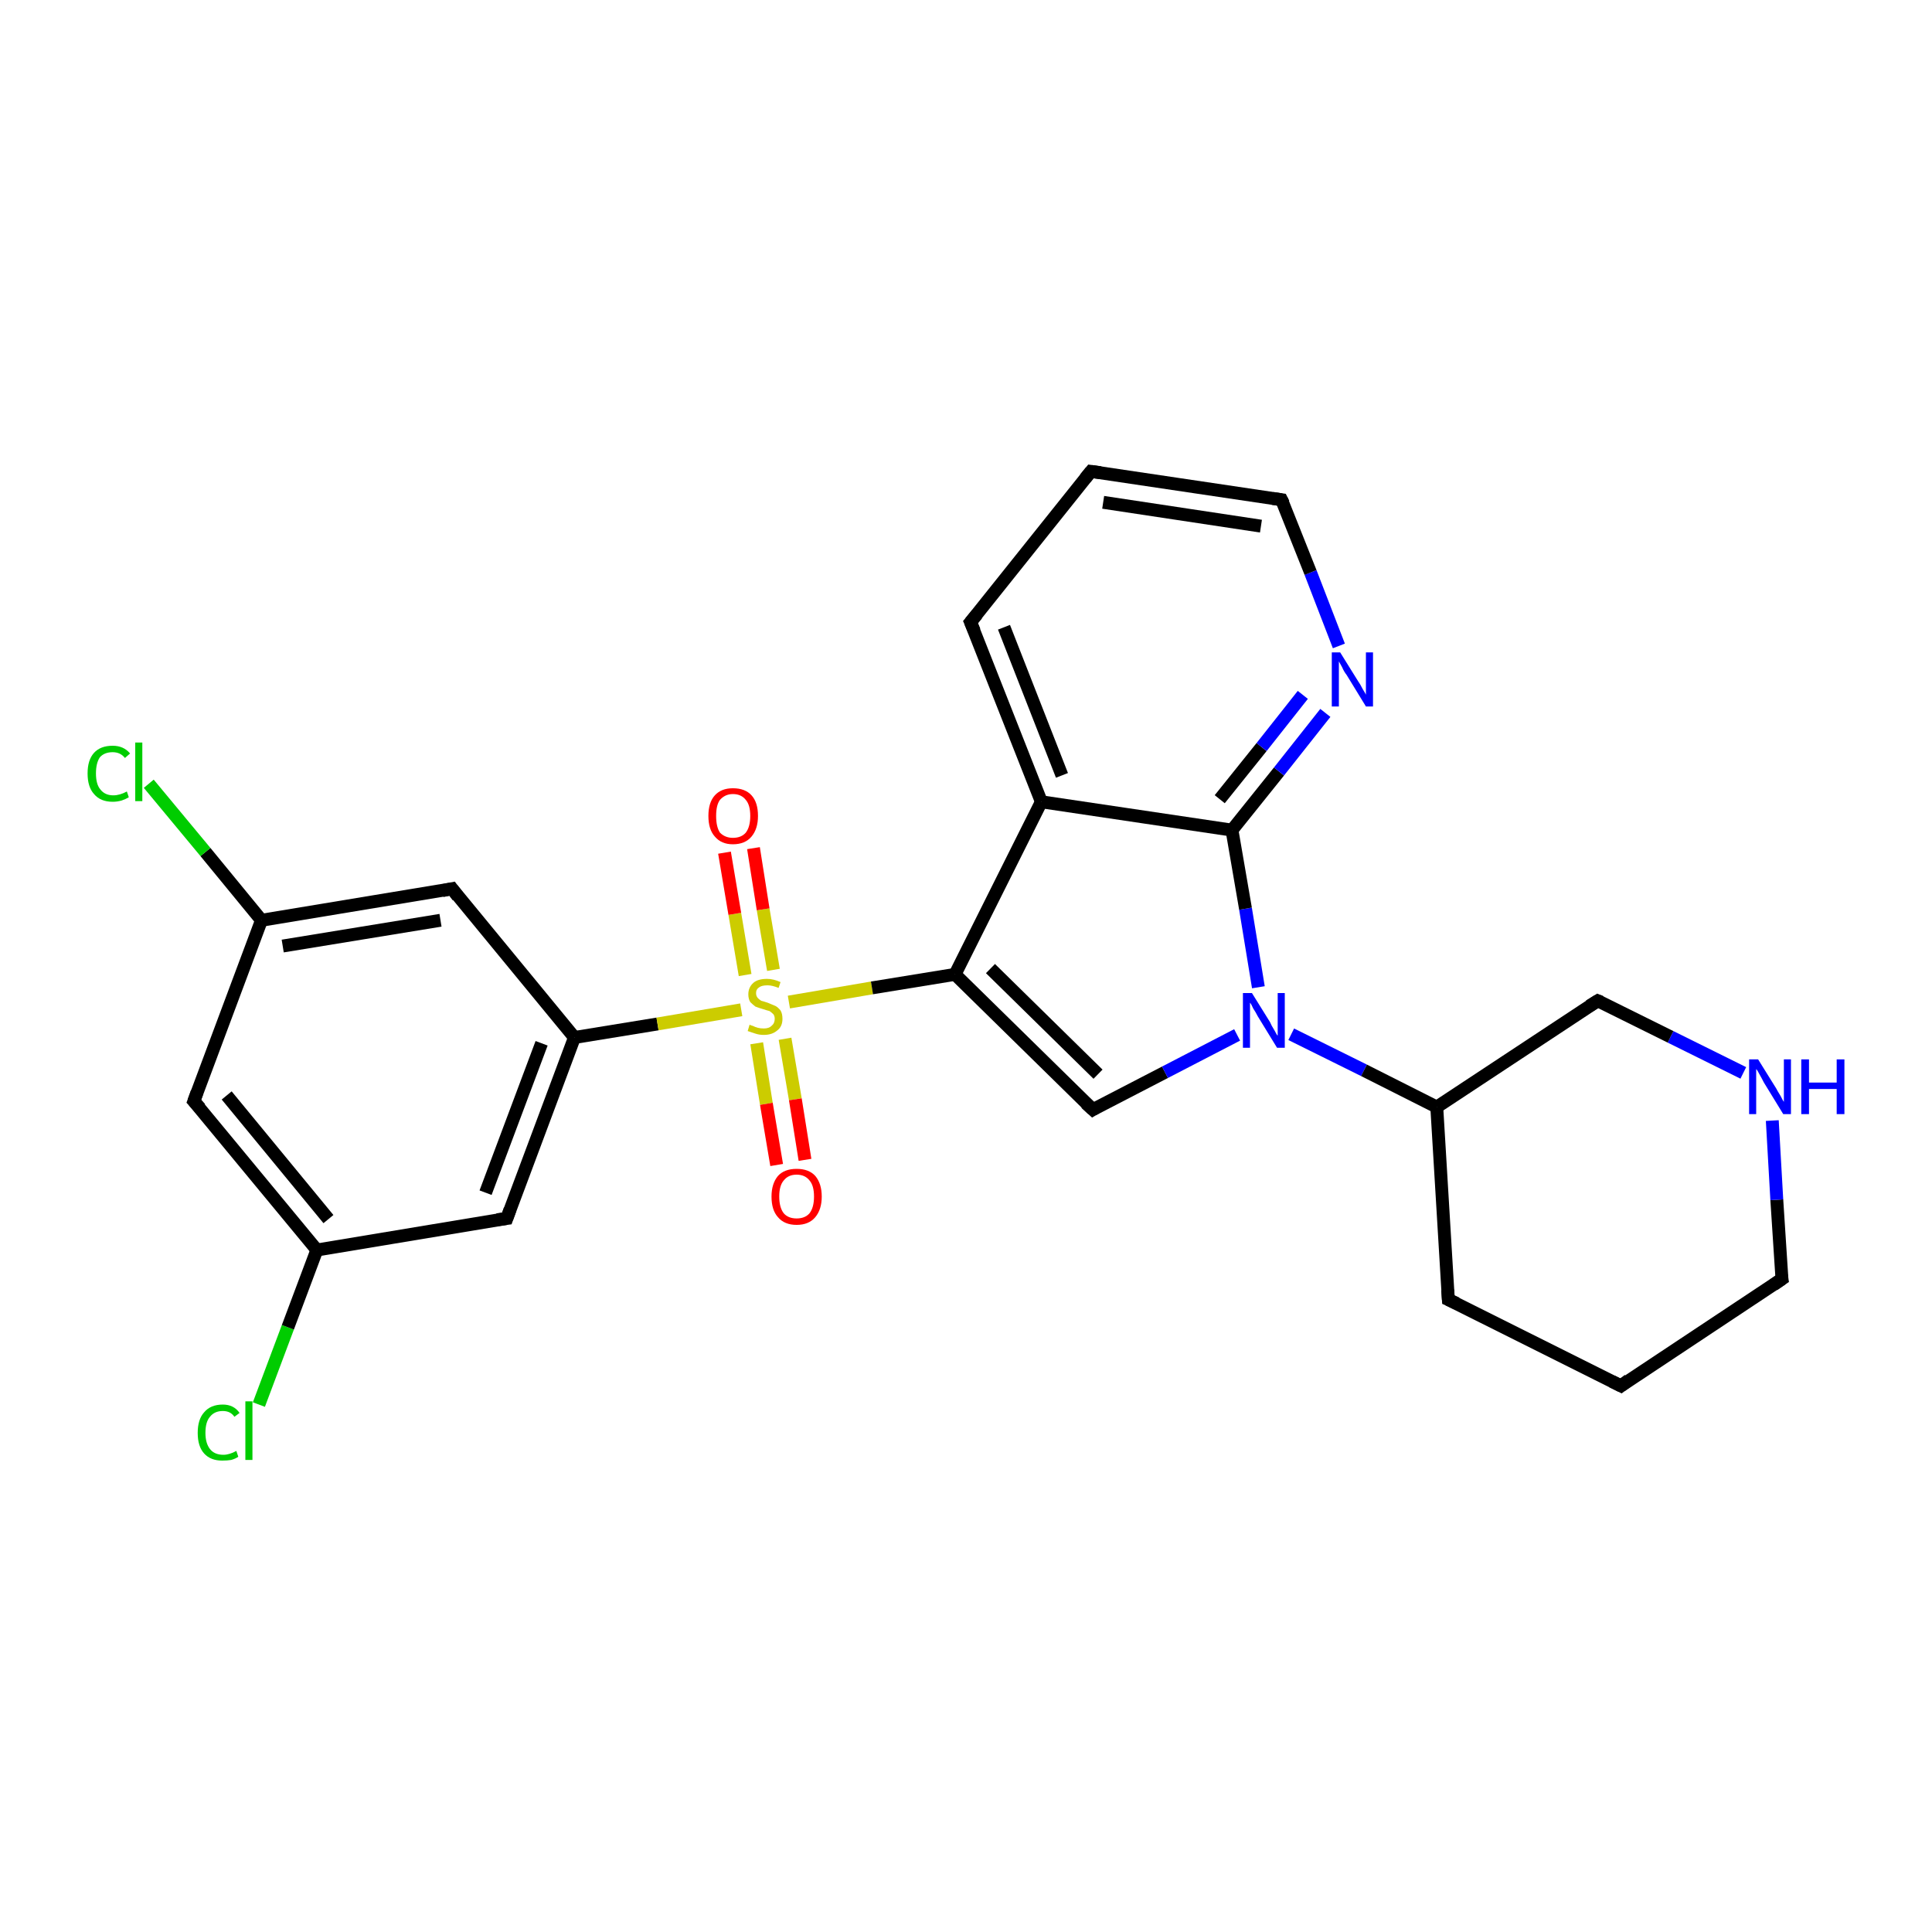 <?xml version='1.0' encoding='iso-8859-1'?>
<svg version='1.1' baseProfile='full'
              xmlns='http://www.w3.org/2000/svg'
                      xmlns:rdkit='http://www.rdkit.org/xml'
                      xmlns:xlink='http://www.w3.org/1999/xlink'
                  xml:space='preserve'
width='300px' height='300px' viewBox='0 0 300 300'>
<!-- END OF HEADER -->
<rect style='opacity:1.0;fill:#FFFFFF;stroke:none' width='300.0' height='300.0' x='0.0' y='0.0'> </rect>
<path class='bond-0 atom-0 atom-1' d='M 40.2,218.1 L 44.7,206.1' style='fill:none;fill-rule:evenodd;stroke:#00CC00;stroke-width:2.0px;stroke-linecap:butt;stroke-linejoin:miter;stroke-opacity:1' />
<path class='bond-0 atom-0 atom-1' d='M 44.7,206.1 L 49.2,194.1' style='fill:none;fill-rule:evenodd;stroke:#000000;stroke-width:2.0px;stroke-linecap:butt;stroke-linejoin:miter;stroke-opacity:1' />
<path class='bond-1 atom-1 atom-2' d='M 49.2,194.1 L 30.1,171.0' style='fill:none;fill-rule:evenodd;stroke:#000000;stroke-width:2.0px;stroke-linecap:butt;stroke-linejoin:miter;stroke-opacity:1' />
<path class='bond-1 atom-1 atom-2' d='M 51.0,189.3 L 35.2,170.1' style='fill:none;fill-rule:evenodd;stroke:#000000;stroke-width:2.0px;stroke-linecap:butt;stroke-linejoin:miter;stroke-opacity:1' />
<path class='bond-2 atom-2 atom-3' d='M 30.1,171.0 L 40.6,142.9' style='fill:none;fill-rule:evenodd;stroke:#000000;stroke-width:2.0px;stroke-linecap:butt;stroke-linejoin:miter;stroke-opacity:1' />
<path class='bond-3 atom-3 atom-4' d='M 40.6,142.9 L 31.9,132.3' style='fill:none;fill-rule:evenodd;stroke:#000000;stroke-width:2.0px;stroke-linecap:butt;stroke-linejoin:miter;stroke-opacity:1' />
<path class='bond-3 atom-3 atom-4' d='M 31.9,132.3 L 23.1,121.7' style='fill:none;fill-rule:evenodd;stroke:#00CC00;stroke-width:2.0px;stroke-linecap:butt;stroke-linejoin:miter;stroke-opacity:1' />
<path class='bond-4 atom-3 atom-5' d='M 40.6,142.9 L 70.2,138.0' style='fill:none;fill-rule:evenodd;stroke:#000000;stroke-width:2.0px;stroke-linecap:butt;stroke-linejoin:miter;stroke-opacity:1' />
<path class='bond-4 atom-3 atom-5' d='M 43.9,146.9 L 68.4,142.9' style='fill:none;fill-rule:evenodd;stroke:#000000;stroke-width:2.0px;stroke-linecap:butt;stroke-linejoin:miter;stroke-opacity:1' />
<path class='bond-5 atom-5 atom-6' d='M 70.2,138.0 L 89.2,161.1' style='fill:none;fill-rule:evenodd;stroke:#000000;stroke-width:2.0px;stroke-linecap:butt;stroke-linejoin:miter;stroke-opacity:1' />
<path class='bond-6 atom-6 atom-7' d='M 89.2,161.1 L 78.7,189.2' style='fill:none;fill-rule:evenodd;stroke:#000000;stroke-width:2.0px;stroke-linecap:butt;stroke-linejoin:miter;stroke-opacity:1' />
<path class='bond-6 atom-6 atom-7' d='M 84.1,162.0 L 75.4,185.2' style='fill:none;fill-rule:evenodd;stroke:#000000;stroke-width:2.0px;stroke-linecap:butt;stroke-linejoin:miter;stroke-opacity:1' />
<path class='bond-7 atom-6 atom-8' d='M 89.2,161.1 L 102.1,159.0' style='fill:none;fill-rule:evenodd;stroke:#000000;stroke-width:2.0px;stroke-linecap:butt;stroke-linejoin:miter;stroke-opacity:1' />
<path class='bond-7 atom-6 atom-8' d='M 102.1,159.0 L 115.1,156.8' style='fill:none;fill-rule:evenodd;stroke:#CCCC00;stroke-width:2.0px;stroke-linecap:butt;stroke-linejoin:miter;stroke-opacity:1' />
<path class='bond-8 atom-8 atom-9' d='M 120.1,150.6 L 118.5,141.2' style='fill:none;fill-rule:evenodd;stroke:#CCCC00;stroke-width:2.0px;stroke-linecap:butt;stroke-linejoin:miter;stroke-opacity:1' />
<path class='bond-8 atom-8 atom-9' d='M 118.5,141.2 L 117.0,131.7' style='fill:none;fill-rule:evenodd;stroke:#FF0000;stroke-width:2.0px;stroke-linecap:butt;stroke-linejoin:miter;stroke-opacity:1' />
<path class='bond-8 atom-8 atom-9' d='M 115.7,151.4 L 114.1,141.9' style='fill:none;fill-rule:evenodd;stroke:#CCCC00;stroke-width:2.0px;stroke-linecap:butt;stroke-linejoin:miter;stroke-opacity:1' />
<path class='bond-8 atom-8 atom-9' d='M 114.1,141.9 L 112.5,132.4' style='fill:none;fill-rule:evenodd;stroke:#FF0000;stroke-width:2.0px;stroke-linecap:butt;stroke-linejoin:miter;stroke-opacity:1' />
<path class='bond-9 atom-8 atom-10' d='M 117.5,162.0 L 119.0,171.4' style='fill:none;fill-rule:evenodd;stroke:#CCCC00;stroke-width:2.0px;stroke-linecap:butt;stroke-linejoin:miter;stroke-opacity:1' />
<path class='bond-9 atom-8 atom-10' d='M 119.0,171.4 L 120.6,180.9' style='fill:none;fill-rule:evenodd;stroke:#FF0000;stroke-width:2.0px;stroke-linecap:butt;stroke-linejoin:miter;stroke-opacity:1' />
<path class='bond-9 atom-8 atom-10' d='M 121.9,161.3 L 123.5,170.7' style='fill:none;fill-rule:evenodd;stroke:#CCCC00;stroke-width:2.0px;stroke-linecap:butt;stroke-linejoin:miter;stroke-opacity:1' />
<path class='bond-9 atom-8 atom-10' d='M 123.5,170.7 L 125.0,180.1' style='fill:none;fill-rule:evenodd;stroke:#FF0000;stroke-width:2.0px;stroke-linecap:butt;stroke-linejoin:miter;stroke-opacity:1' />
<path class='bond-10 atom-8 atom-11' d='M 122.5,155.6 L 135.4,153.4' style='fill:none;fill-rule:evenodd;stroke:#CCCC00;stroke-width:2.0px;stroke-linecap:butt;stroke-linejoin:miter;stroke-opacity:1' />
<path class='bond-10 atom-8 atom-11' d='M 135.4,153.4 L 148.3,151.3' style='fill:none;fill-rule:evenodd;stroke:#000000;stroke-width:2.0px;stroke-linecap:butt;stroke-linejoin:miter;stroke-opacity:1' />
<path class='bond-11 atom-11 atom-12' d='M 148.3,151.3 L 169.7,172.3' style='fill:none;fill-rule:evenodd;stroke:#000000;stroke-width:2.0px;stroke-linecap:butt;stroke-linejoin:miter;stroke-opacity:1' />
<path class='bond-11 atom-11 atom-12' d='M 153.8,150.4 L 170.5,166.8' style='fill:none;fill-rule:evenodd;stroke:#000000;stroke-width:2.0px;stroke-linecap:butt;stroke-linejoin:miter;stroke-opacity:1' />
<path class='bond-12 atom-12 atom-13' d='M 169.7,172.3 L 180.9,166.5' style='fill:none;fill-rule:evenodd;stroke:#000000;stroke-width:2.0px;stroke-linecap:butt;stroke-linejoin:miter;stroke-opacity:1' />
<path class='bond-12 atom-12 atom-13' d='M 180.9,166.5 L 192.1,160.7' style='fill:none;fill-rule:evenodd;stroke:#0000FF;stroke-width:2.0px;stroke-linecap:butt;stroke-linejoin:miter;stroke-opacity:1' />
<path class='bond-13 atom-13 atom-14' d='M 200.5,160.6 L 211.8,166.2' style='fill:none;fill-rule:evenodd;stroke:#0000FF;stroke-width:2.0px;stroke-linecap:butt;stroke-linejoin:miter;stroke-opacity:1' />
<path class='bond-13 atom-13 atom-14' d='M 211.8,166.2 L 223.1,171.9' style='fill:none;fill-rule:evenodd;stroke:#000000;stroke-width:2.0px;stroke-linecap:butt;stroke-linejoin:miter;stroke-opacity:1' />
<path class='bond-14 atom-14 atom-15' d='M 223.1,171.9 L 224.9,201.8' style='fill:none;fill-rule:evenodd;stroke:#000000;stroke-width:2.0px;stroke-linecap:butt;stroke-linejoin:miter;stroke-opacity:1' />
<path class='bond-15 atom-15 atom-16' d='M 224.9,201.8 L 251.7,215.2' style='fill:none;fill-rule:evenodd;stroke:#000000;stroke-width:2.0px;stroke-linecap:butt;stroke-linejoin:miter;stroke-opacity:1' />
<path class='bond-16 atom-16 atom-17' d='M 251.7,215.2 L 276.7,198.6' style='fill:none;fill-rule:evenodd;stroke:#000000;stroke-width:2.0px;stroke-linecap:butt;stroke-linejoin:miter;stroke-opacity:1' />
<path class='bond-17 atom-17 atom-18' d='M 276.7,198.6 L 275.9,186.3' style='fill:none;fill-rule:evenodd;stroke:#000000;stroke-width:2.0px;stroke-linecap:butt;stroke-linejoin:miter;stroke-opacity:1' />
<path class='bond-17 atom-17 atom-18' d='M 275.9,186.3 L 275.2,174.0' style='fill:none;fill-rule:evenodd;stroke:#0000FF;stroke-width:2.0px;stroke-linecap:butt;stroke-linejoin:miter;stroke-opacity:1' />
<path class='bond-18 atom-18 atom-19' d='M 270.7,166.6 L 259.4,161.0' style='fill:none;fill-rule:evenodd;stroke:#0000FF;stroke-width:2.0px;stroke-linecap:butt;stroke-linejoin:miter;stroke-opacity:1' />
<path class='bond-18 atom-18 atom-19' d='M 259.4,161.0 L 248.1,155.4' style='fill:none;fill-rule:evenodd;stroke:#000000;stroke-width:2.0px;stroke-linecap:butt;stroke-linejoin:miter;stroke-opacity:1' />
<path class='bond-19 atom-13 atom-20' d='M 195.4,153.3 L 193.4,141.1' style='fill:none;fill-rule:evenodd;stroke:#0000FF;stroke-width:2.0px;stroke-linecap:butt;stroke-linejoin:miter;stroke-opacity:1' />
<path class='bond-19 atom-13 atom-20' d='M 193.4,141.1 L 191.3,128.9' style='fill:none;fill-rule:evenodd;stroke:#000000;stroke-width:2.0px;stroke-linecap:butt;stroke-linejoin:miter;stroke-opacity:1' />
<path class='bond-20 atom-20 atom-21' d='M 191.3,128.9 L 198.6,119.8' style='fill:none;fill-rule:evenodd;stroke:#000000;stroke-width:2.0px;stroke-linecap:butt;stroke-linejoin:miter;stroke-opacity:1' />
<path class='bond-20 atom-20 atom-21' d='M 198.6,119.8 L 205.8,110.7' style='fill:none;fill-rule:evenodd;stroke:#0000FF;stroke-width:2.0px;stroke-linecap:butt;stroke-linejoin:miter;stroke-opacity:1' />
<path class='bond-20 atom-20 atom-21' d='M 189.4,124.1 L 195.9,116.0' style='fill:none;fill-rule:evenodd;stroke:#000000;stroke-width:2.0px;stroke-linecap:butt;stroke-linejoin:miter;stroke-opacity:1' />
<path class='bond-20 atom-20 atom-21' d='M 195.9,116.0 L 202.3,107.9' style='fill:none;fill-rule:evenodd;stroke:#0000FF;stroke-width:2.0px;stroke-linecap:butt;stroke-linejoin:miter;stroke-opacity:1' />
<path class='bond-21 atom-21 atom-22' d='M 207.9,100.3 L 203.5,88.9' style='fill:none;fill-rule:evenodd;stroke:#0000FF;stroke-width:2.0px;stroke-linecap:butt;stroke-linejoin:miter;stroke-opacity:1' />
<path class='bond-21 atom-21 atom-22' d='M 203.5,88.9 L 199.0,77.6' style='fill:none;fill-rule:evenodd;stroke:#000000;stroke-width:2.0px;stroke-linecap:butt;stroke-linejoin:miter;stroke-opacity:1' />
<path class='bond-22 atom-22 atom-23' d='M 199.0,77.6 L 169.4,73.2' style='fill:none;fill-rule:evenodd;stroke:#000000;stroke-width:2.0px;stroke-linecap:butt;stroke-linejoin:miter;stroke-opacity:1' />
<path class='bond-22 atom-22 atom-23' d='M 195.8,81.7 L 171.3,78.0' style='fill:none;fill-rule:evenodd;stroke:#000000;stroke-width:2.0px;stroke-linecap:butt;stroke-linejoin:miter;stroke-opacity:1' />
<path class='bond-23 atom-23 atom-24' d='M 169.4,73.2 L 150.7,96.6' style='fill:none;fill-rule:evenodd;stroke:#000000;stroke-width:2.0px;stroke-linecap:butt;stroke-linejoin:miter;stroke-opacity:1' />
<path class='bond-24 atom-24 atom-25' d='M 150.7,96.6 L 161.7,124.5' style='fill:none;fill-rule:evenodd;stroke:#000000;stroke-width:2.0px;stroke-linecap:butt;stroke-linejoin:miter;stroke-opacity:1' />
<path class='bond-24 atom-24 atom-25' d='M 155.9,97.4 L 164.9,120.4' style='fill:none;fill-rule:evenodd;stroke:#000000;stroke-width:2.0px;stroke-linecap:butt;stroke-linejoin:miter;stroke-opacity:1' />
<path class='bond-25 atom-7 atom-1' d='M 78.7,189.2 L 49.2,194.1' style='fill:none;fill-rule:evenodd;stroke:#000000;stroke-width:2.0px;stroke-linecap:butt;stroke-linejoin:miter;stroke-opacity:1' />
<path class='bond-26 atom-25 atom-11' d='M 161.7,124.5 L 148.3,151.3' style='fill:none;fill-rule:evenodd;stroke:#000000;stroke-width:2.0px;stroke-linecap:butt;stroke-linejoin:miter;stroke-opacity:1' />
<path class='bond-27 atom-19 atom-14' d='M 248.1,155.4 L 223.1,171.9' style='fill:none;fill-rule:evenodd;stroke:#000000;stroke-width:2.0px;stroke-linecap:butt;stroke-linejoin:miter;stroke-opacity:1' />
<path class='bond-28 atom-25 atom-20' d='M 161.7,124.5 L 191.3,128.9' style='fill:none;fill-rule:evenodd;stroke:#000000;stroke-width:2.0px;stroke-linecap:butt;stroke-linejoin:miter;stroke-opacity:1' />
<path d='M 31.1,172.1 L 30.1,171.0 L 30.6,169.6' style='fill:none;stroke:#000000;stroke-width:2.0px;stroke-linecap:butt;stroke-linejoin:miter;stroke-opacity:1;' />
<path d='M 68.7,138.3 L 70.2,138.0 L 71.1,139.2' style='fill:none;stroke:#000000;stroke-width:2.0px;stroke-linecap:butt;stroke-linejoin:miter;stroke-opacity:1;' />
<path d='M 79.2,187.8 L 78.7,189.2 L 77.2,189.4' style='fill:none;stroke:#000000;stroke-width:2.0px;stroke-linecap:butt;stroke-linejoin:miter;stroke-opacity:1;' />
<path d='M 168.6,171.3 L 169.7,172.3 L 170.2,172.0' style='fill:none;stroke:#000000;stroke-width:2.0px;stroke-linecap:butt;stroke-linejoin:miter;stroke-opacity:1;' />
<path d='M 224.8,200.3 L 224.9,201.8 L 226.2,202.4' style='fill:none;stroke:#000000;stroke-width:2.0px;stroke-linecap:butt;stroke-linejoin:miter;stroke-opacity:1;' />
<path d='M 250.3,214.5 L 251.7,215.2 L 252.9,214.3' style='fill:none;stroke:#000000;stroke-width:2.0px;stroke-linecap:butt;stroke-linejoin:miter;stroke-opacity:1;' />
<path d='M 275.4,199.5 L 276.7,198.6 L 276.6,198.0' style='fill:none;stroke:#000000;stroke-width:2.0px;stroke-linecap:butt;stroke-linejoin:miter;stroke-opacity:1;' />
<path d='M 248.6,155.6 L 248.1,155.4 L 246.8,156.2' style='fill:none;stroke:#000000;stroke-width:2.0px;stroke-linecap:butt;stroke-linejoin:miter;stroke-opacity:1;' />
<path d='M 199.3,78.2 L 199.0,77.6 L 197.6,77.4' style='fill:none;stroke:#000000;stroke-width:2.0px;stroke-linecap:butt;stroke-linejoin:miter;stroke-opacity:1;' />
<path d='M 170.9,73.4 L 169.4,73.2 L 168.5,74.3' style='fill:none;stroke:#000000;stroke-width:2.0px;stroke-linecap:butt;stroke-linejoin:miter;stroke-opacity:1;' />
<path d='M 151.7,95.4 L 150.7,96.6 L 151.3,98.0' style='fill:none;stroke:#000000;stroke-width:2.0px;stroke-linecap:butt;stroke-linejoin:miter;stroke-opacity:1;' />
<path class='atom-0' d='M 30.7 222.5
Q 30.7 220.4, 31.7 219.3
Q 32.7 218.1, 34.6 218.1
Q 36.3 218.1, 37.2 219.4
L 36.4 220.0
Q 35.8 219.1, 34.6 219.1
Q 33.3 219.1, 32.6 220.0
Q 31.9 220.8, 31.9 222.5
Q 31.9 224.1, 32.6 225.0
Q 33.3 225.9, 34.7 225.9
Q 35.6 225.9, 36.7 225.3
L 37.0 226.2
Q 36.6 226.5, 35.9 226.7
Q 35.3 226.8, 34.5 226.8
Q 32.7 226.8, 31.7 225.7
Q 30.7 224.6, 30.7 222.5
' fill='#00CC00'/>
<path class='atom-0' d='M 38.1 217.6
L 39.2 217.6
L 39.2 226.7
L 38.1 226.7
L 38.1 217.6
' fill='#00CC00'/>
<path class='atom-4' d='M 13.6 120.1
Q 13.6 118.0, 14.6 116.9
Q 15.6 115.8, 17.5 115.8
Q 19.2 115.8, 20.2 117.0
L 19.4 117.7
Q 18.7 116.8, 17.5 116.8
Q 16.2 116.8, 15.5 117.6
Q 14.9 118.5, 14.9 120.1
Q 14.9 121.8, 15.6 122.6
Q 16.3 123.5, 17.6 123.5
Q 18.6 123.5, 19.7 122.9
L 20.0 123.8
Q 19.5 124.1, 18.9 124.3
Q 18.2 124.5, 17.5 124.5
Q 15.6 124.5, 14.6 123.3
Q 13.6 122.2, 13.6 120.1
' fill='#00CC00'/>
<path class='atom-4' d='M 21.0 115.3
L 22.1 115.3
L 22.1 124.4
L 21.0 124.4
L 21.0 115.3
' fill='#00CC00'/>
<path class='atom-8' d='M 116.4 159.1
Q 116.5 159.2, 116.9 159.3
Q 117.3 159.5, 117.7 159.6
Q 118.1 159.7, 118.6 159.7
Q 119.4 159.7, 119.8 159.3
Q 120.3 158.9, 120.3 158.2
Q 120.3 157.8, 120.1 157.5
Q 119.8 157.2, 119.5 157.0
Q 119.1 156.9, 118.5 156.7
Q 117.8 156.5, 117.3 156.3
Q 116.9 156.0, 116.5 155.6
Q 116.2 155.1, 116.2 154.4
Q 116.2 153.3, 117.0 152.6
Q 117.7 152.0, 119.1 152.0
Q 120.1 152.0, 121.2 152.5
L 120.9 153.4
Q 119.9 153.0, 119.2 153.0
Q 118.3 153.0, 117.9 153.3
Q 117.4 153.6, 117.4 154.2
Q 117.4 154.7, 117.7 155.0
Q 117.9 155.2, 118.2 155.4
Q 118.6 155.5, 119.2 155.7
Q 119.9 156.0, 120.4 156.2
Q 120.8 156.4, 121.2 156.9
Q 121.5 157.4, 121.5 158.2
Q 121.5 159.4, 120.7 160.0
Q 119.9 160.7, 118.6 160.7
Q 117.9 160.7, 117.3 160.5
Q 116.7 160.3, 116.1 160.1
L 116.4 159.1
' fill='#CCCC00'/>
<path class='atom-9' d='M 110.0 126.7
Q 110.0 124.6, 111.0 123.5
Q 112.0 122.4, 113.8 122.4
Q 115.7 122.4, 116.7 123.5
Q 117.7 124.6, 117.7 126.7
Q 117.7 128.7, 116.7 129.9
Q 115.7 131.1, 113.8 131.1
Q 112.0 131.1, 111.0 129.9
Q 110.0 128.8, 110.0 126.7
M 113.8 130.1
Q 115.1 130.1, 115.8 129.3
Q 116.5 128.4, 116.5 126.7
Q 116.5 125.0, 115.8 124.2
Q 115.1 123.3, 113.8 123.3
Q 112.6 123.3, 111.8 124.2
Q 111.2 125.0, 111.2 126.7
Q 111.2 128.4, 111.8 129.3
Q 112.6 130.1, 113.8 130.1
' fill='#FF0000'/>
<path class='atom-10' d='M 119.8 185.8
Q 119.8 183.8, 120.8 182.6
Q 121.8 181.5, 123.7 181.5
Q 125.6 181.5, 126.6 182.6
Q 127.6 183.8, 127.6 185.8
Q 127.6 187.8, 126.6 189.0
Q 125.6 190.2, 123.7 190.2
Q 121.8 190.2, 120.8 189.0
Q 119.8 187.9, 119.8 185.8
M 123.7 189.2
Q 125.0 189.2, 125.7 188.4
Q 126.4 187.5, 126.4 185.8
Q 126.4 184.1, 125.7 183.3
Q 125.0 182.4, 123.7 182.4
Q 122.4 182.4, 121.7 183.3
Q 121.0 184.1, 121.0 185.8
Q 121.0 187.5, 121.7 188.4
Q 122.4 189.2, 123.7 189.2
' fill='#FF0000'/>
<path class='atom-13' d='M 194.4 154.2
L 197.2 158.7
Q 197.4 159.2, 197.9 160.0
Q 198.3 160.8, 198.4 160.8
L 198.4 154.2
L 199.5 154.2
L 199.5 162.7
L 198.3 162.7
L 195.3 157.8
Q 195.0 157.2, 194.6 156.6
Q 194.3 155.9, 194.1 155.7
L 194.1 162.7
L 193.0 162.7
L 193.0 154.2
L 194.4 154.2
' fill='#0000FF'/>
<path class='atom-18' d='M 273.0 164.5
L 275.8 169.0
Q 276.0 169.4, 276.5 170.2
Q 276.9 171.0, 277.0 171.1
L 277.0 164.5
L 278.1 164.5
L 278.1 173.0
L 276.9 173.0
L 273.9 168.1
Q 273.6 167.5, 273.2 166.8
Q 272.9 166.2, 272.7 166.0
L 272.7 173.0
L 271.6 173.0
L 271.6 164.5
L 273.0 164.5
' fill='#0000FF'/>
<path class='atom-18' d='M 279.7 164.5
L 280.9 164.5
L 280.9 168.1
L 285.2 168.1
L 285.2 164.5
L 286.4 164.5
L 286.4 173.0
L 285.2 173.0
L 285.2 169.1
L 280.9 169.1
L 280.9 173.0
L 279.7 173.0
L 279.7 164.5
' fill='#0000FF'/>
<path class='atom-21' d='M 208.1 101.3
L 210.9 105.8
Q 211.2 106.2, 211.6 107.0
Q 212.1 107.8, 212.1 107.9
L 212.1 101.3
L 213.2 101.3
L 213.2 109.7
L 212.1 109.7
L 209.1 104.8
Q 208.7 104.3, 208.4 103.6
Q 208.0 102.9, 207.9 102.7
L 207.9 109.7
L 206.8 109.7
L 206.8 101.3
L 208.1 101.3
' fill='#0000FF'/>
</svg>
